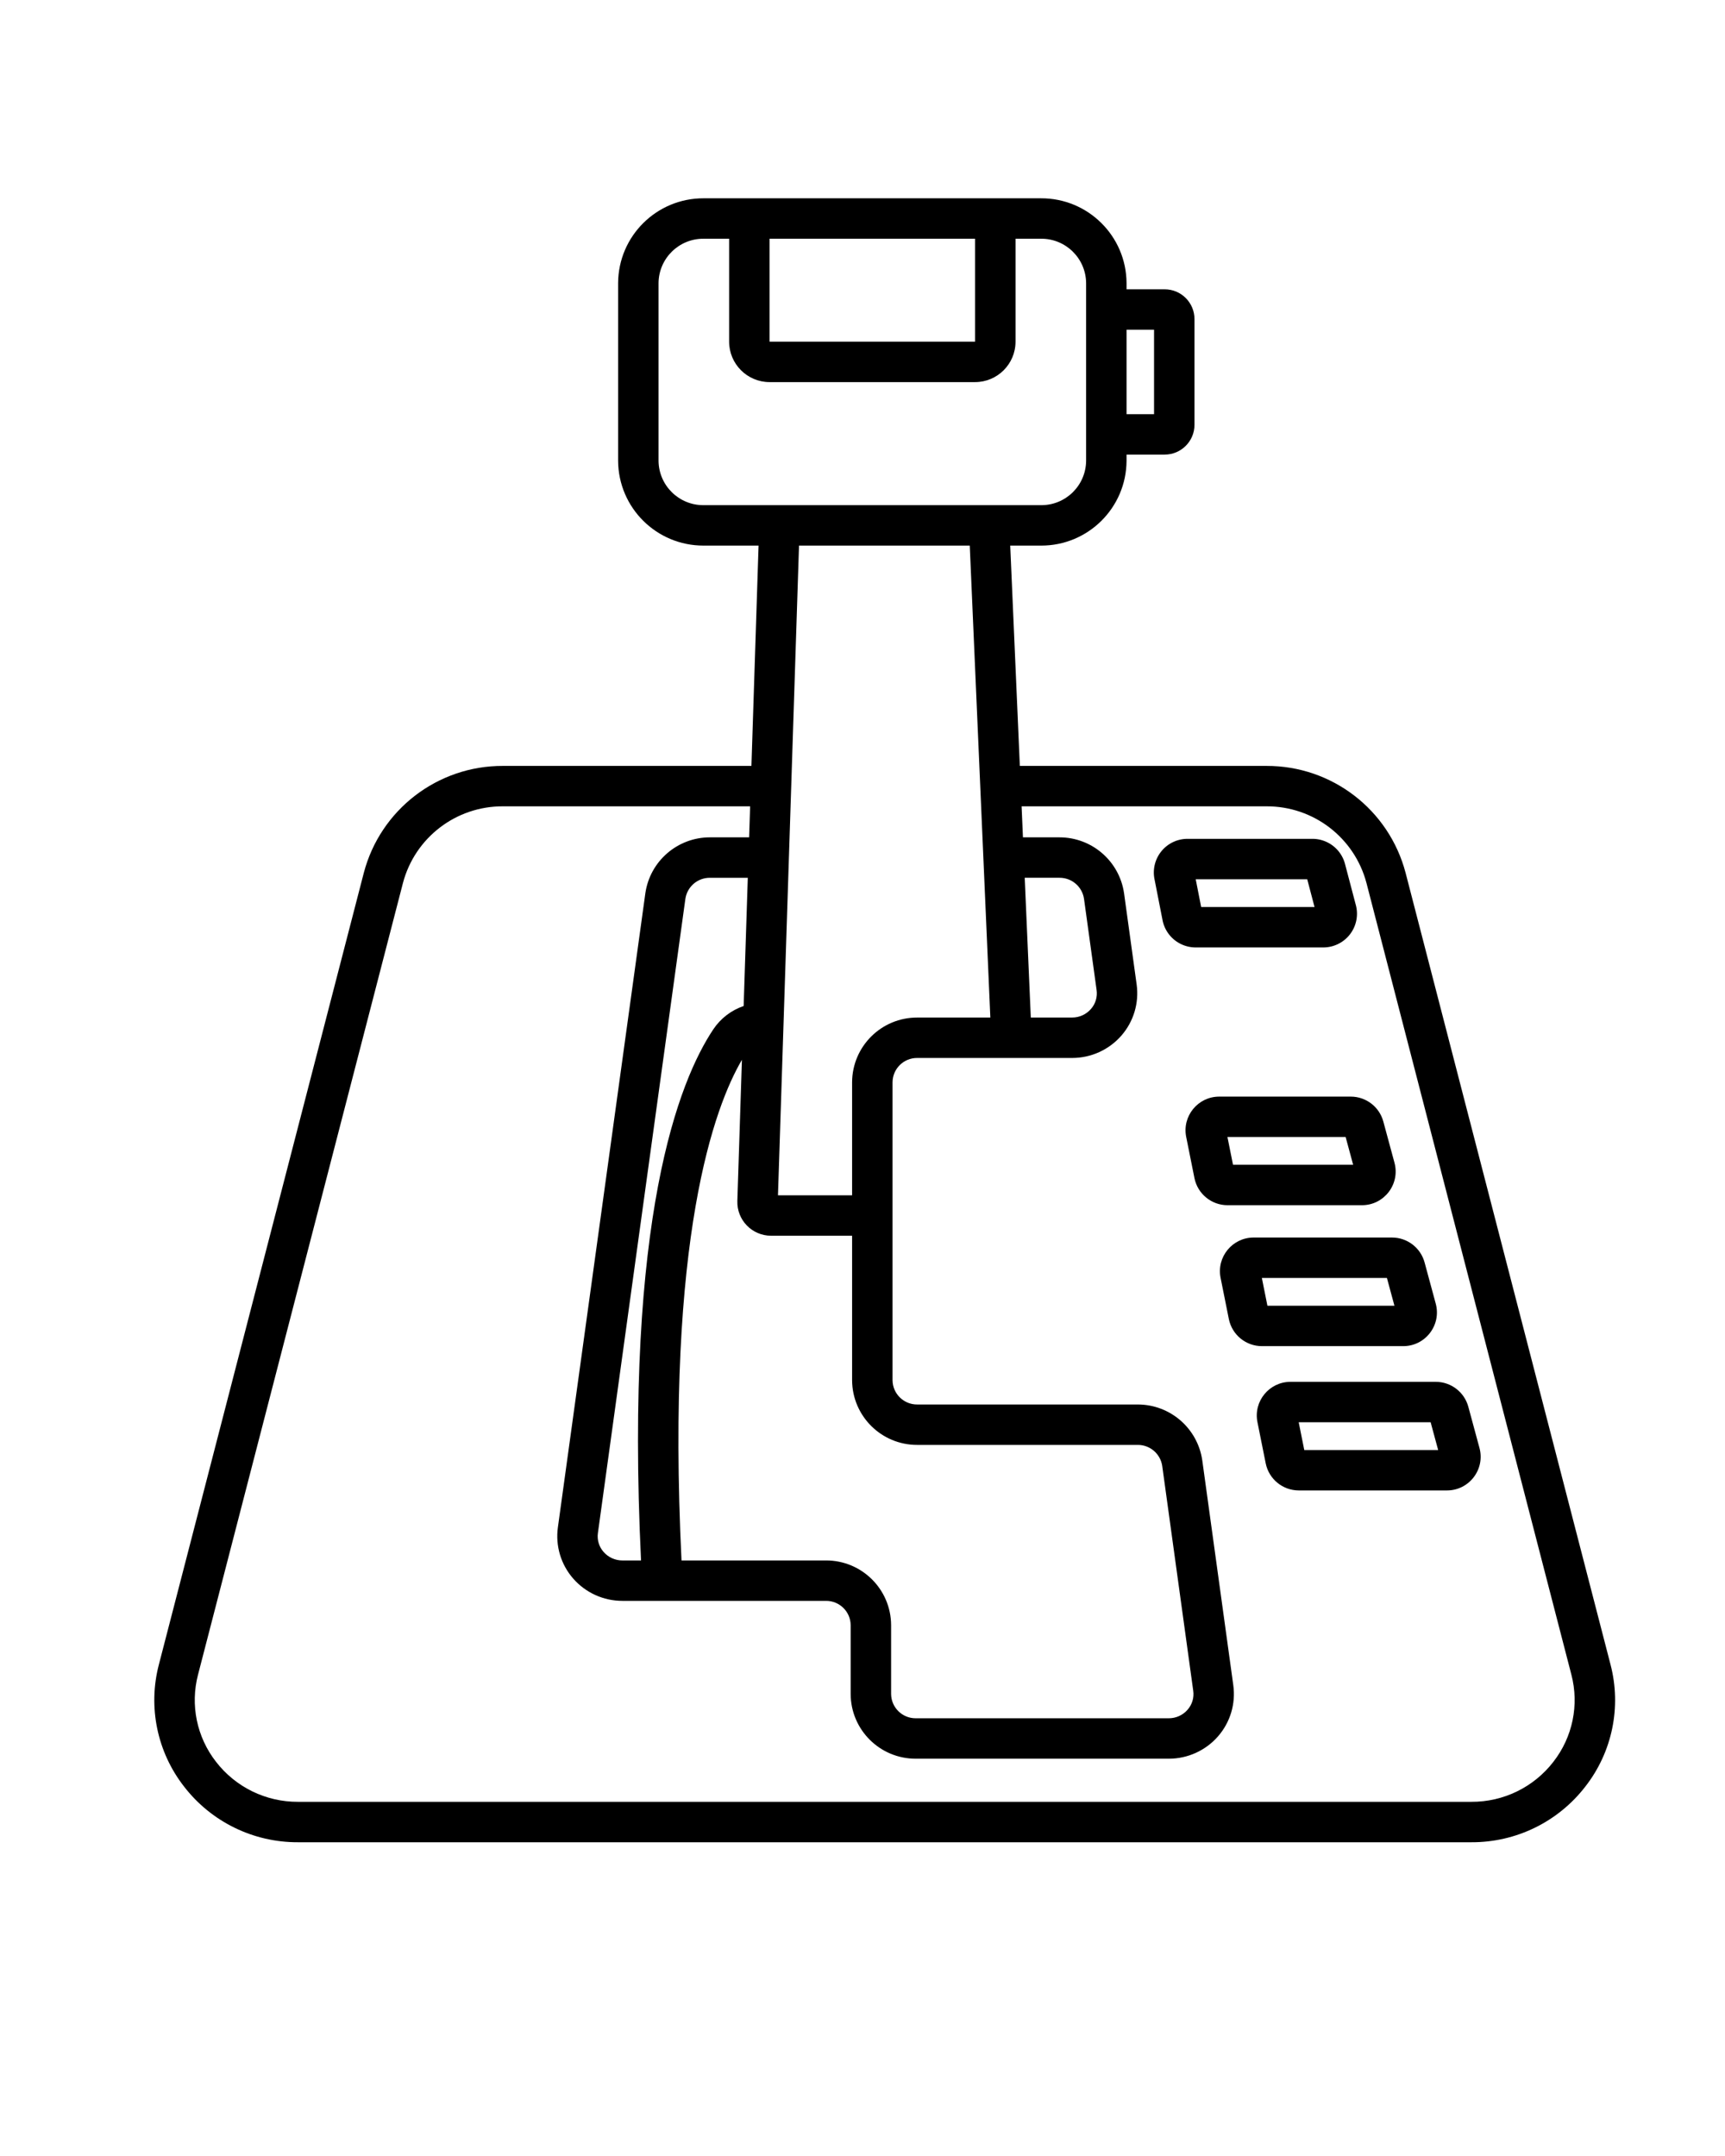 <?xml version="1.0" encoding="utf-8"?>
<svg xmlns="http://www.w3.org/2000/svg" viewBox="0 0 512 640">
  <path d="M 435.813 417.58 C 434.627 413.225 430.674 410.2 426.16 410.193 L 383.031 410.193 C 376.718 410.193 371.984 415.969 373.225 422.158 L 375.678 434.396 C 376.624 439.063 380.721 442.421 385.483 442.432 L 429.473 442.432 C 436.058 442.432 440.846 436.176 439.125 429.819 L 435.813 417.58 Z M 387.122 430.432 L 385.471 422.193 L 424.63 422.193 L 426.859 430.432 L 387.122 430.432 Z" transform="matrix(1, 0, 0, 1, 0, 0)"/>
  <path d="M 416.493 399.598 C 423.079 399.597 427.866 393.341 426.145 386.985 L 422.833 374.747 C 421.647 370.391 417.695 367.365 413.181 367.359 L 372.09 367.359 C 365.778 367.359 361.045 373.135 362.285 379.324 L 364.737 391.562 C 365.683 396.228 369.78 399.586 374.542 399.598 L 416.493 399.598 Z M 411.655 379.359 L 413.884 387.598 L 376.184 387.598 L 374.534 379.359 L 411.655 379.359 Z" transform="matrix(1, 0, 0, 1, 0, 0)"/>
  <path d="M 404.245 357.762 C 410.83 357.761 415.617 351.506 413.897 345.15 L 410.585 332.913 C 409.401 328.556 405.448 325.531 400.933 325.524 L 361.881 325.524 C 355.57 325.524 350.837 331.299 352.076 337.488 L 354.529 349.728 C 355.475 354.393 359.57 357.749 364.329 357.762 L 404.245 357.762 Z M 399.402 337.524 L 401.631 345.762 L 365.972 345.762 L 364.322 337.524 L 399.402 337.524 Z" transform="matrix(1, 0, 0, 1, 0, 0)"/>
  <path d="M392.767,281.243a10,10,0,0,0,9.67-12.546l-3.223-12.238a10.005,10.005,0,0,0-9.67-7.454H352.472a10,10,0,0,0-9.813,11.924l2.4,12.237a10.02,10.02,0,0,0,9.814,8.077ZM388,261.005l2.17,8.238H356.518l-1.616-8.238Z" transform="matrix(1, 0, 0, 1, 0, 0)"/>
  <path d="M 417.199 259.113 C 412.279 240.352 395.294 227.293 375.899 227.358 L 302.699 227.358 L 299.847 161.958 L 308.999 161.958 C 322.951 161.998 334.302 150.737 334.372 136.785 L 334.372 134.943 L 345.683 134.943 C 350.562 134.945 354.523 130.998 354.536 126.119 L 354.536 94.702 C 354.523 89.823 350.562 85.876 345.683 85.879 L 334.372 85.879 L 334.372 84.037 C 334.302 70.085 322.95 58.824 308.998 58.865 L 208.835 58.865 C 194.884 58.825 183.533 70.086 183.462 84.037 L 183.462 136.785 C 183.533 150.736 194.884 161.997 208.835 161.957 L 225.151 161.957 L 223.034 227.357 L 149.279 227.357 C 129.884 227.292 112.9 240.351 107.979 259.112 L 47.158 494.112 C 43.868 506.689 46.63 520.081 54.628 530.329 C 62.711 540.813 75.221 546.927 88.458 546.865 L 436.722 546.865 C 449.959 546.927 462.468 540.812 470.55 530.329 C 478.549 520.081 481.311 506.689 478.02 494.112 L 417.199 259.113 Z M 334.372 97.879 L 342.536 97.879 L 342.536 122.943 L 334.372 122.943 L 334.372 97.879 Z M 228.412 70.865 L 289.421 70.865 L 289.421 101.427 L 228.412 101.427 L 228.412 70.865 Z M 208.835 149.957 C 201.509 150.004 195.527 144.111 195.462 136.785 L 195.462 84.037 C 195.527 76.711 201.509 70.818 208.835 70.865 L 216.412 70.865 L 216.412 101.427 C 216.42 108.051 221.788 113.419 228.412 113.427 L 289.421 113.427 C 296.046 113.42 301.414 108.051 301.421 101.427 L 301.421 70.865 L 308.998 70.865 C 316.325 70.818 322.307 76.71 322.372 84.037 L 322.372 136.785 C 322.307 144.112 316.325 150.004 308.998 149.957 L 208.835 149.957 Z M 293.944 302.057 L 272.244 302.057 C 261.611 302.03 252.964 310.616 252.913 321.249 L 252.913 354.822 L 230.913 354.822 L 237.157 161.96 L 287.834 161.96 L 293.944 302.057 Z M 228.844 366.822 L 252.913 366.822 L 252.913 409.722 C 252.964 420.355 261.611 428.941 272.244 428.914 L 337.694 428.914 C 341.327 428.897 344.421 431.55 344.959 435.142 L 354.166 501.906 C 354.457 503.943 353.838 506.004 352.473 507.544 C 351.068 509.15 349.036 510.068 346.901 510.063 L 271.816 510.063 C 267.808 510.093 264.531 506.874 264.49 502.865 L 264.49 482.404 C 264.44 471.771 255.792 463.186 245.159 463.212 L 202.28 463.212 C 197.592 367.112 212.134 328.392 220.21 314.605 L 218.854 356.495 C 218.671 362.142 223.199 366.819 228.848 366.819 L 228.844 366.822 Z M 190.262 463.215 L 184.732 463.215 C 182.598 463.221 180.566 462.302 179.16 460.696 C 177.796 459.156 177.177 457.095 177.467 455.058 L 203.431 266.796 C 203.969 263.204 207.063 260.552 210.695 260.569 L 221.955 260.569 L 220.723 298.634 C 217.046 299.886 213.883 302.313 211.723 305.542 C 201.516 320.829 185.371 361.528 190.266 463.212 L 190.262 463.215 Z M 461.062 522.987 C 455.243 530.523 446.243 534.915 436.722 534.865 L 88.458 534.865 C 78.937 534.914 69.937 530.521 64.119 522.984 C 58.404 515.666 56.429 506.101 58.777 497.118 L 119.598 262.118 C 123.149 248.653 135.355 239.293 149.279 239.356 L 222.646 239.356 L 222.346 248.564 L 210.699 248.564 C 201.081 248.567 192.924 255.632 191.547 265.152 L 165.583 453.416 C 164.832 458.887 166.485 464.417 170.117 468.577 C 173.802 472.798 179.133 475.218 184.736 475.212 L 245.154 475.212 C 249.163 475.179 252.442 478.396 252.485 482.404 L 252.485 502.865 C 252.532 513.501 261.18 522.091 271.816 522.065 L 346.905 522.065 C 352.508 522.071 357.84 519.651 361.524 515.43 C 365.157 511.269 366.81 505.74 366.058 500.268 L 356.85 433.504 C 355.474 423.984 347.317 416.919 337.698 416.916 L 272.248 416.916 C 268.24 416.949 264.961 413.732 264.917 409.724 L 264.917 321.246 C 264.96 317.237 268.24 314.02 272.248 314.054 L 318.219 314.054 C 323.822 314.059 329.153 311.64 332.837 307.419 C 336.47 303.258 338.123 297.729 337.371 292.257 L 333.633 265.157 C 332.259 255.636 324.101 248.569 314.481 248.565 L 303.623 248.565 L 303.223 239.357 L 375.903 239.357 C 389.828 239.294 402.034 248.654 405.584 262.119 L 466.405 497.119 C 468.753 506.102 466.777 515.666 461.061 522.984 L 461.062 522.987 Z M 304.146 260.565 L 314.481 260.565 C 318.114 260.548 321.208 263.201 321.745 266.793 L 325.484 293.893 C 325.774 295.93 325.155 297.991 323.791 299.531 C 322.386 301.137 320.354 302.056 318.219 302.051 L 305.955 302.051 L 304.146 260.565 Z" transform="matrix(1, 0, 0, 1, 0, 0)"/>
</svg>
